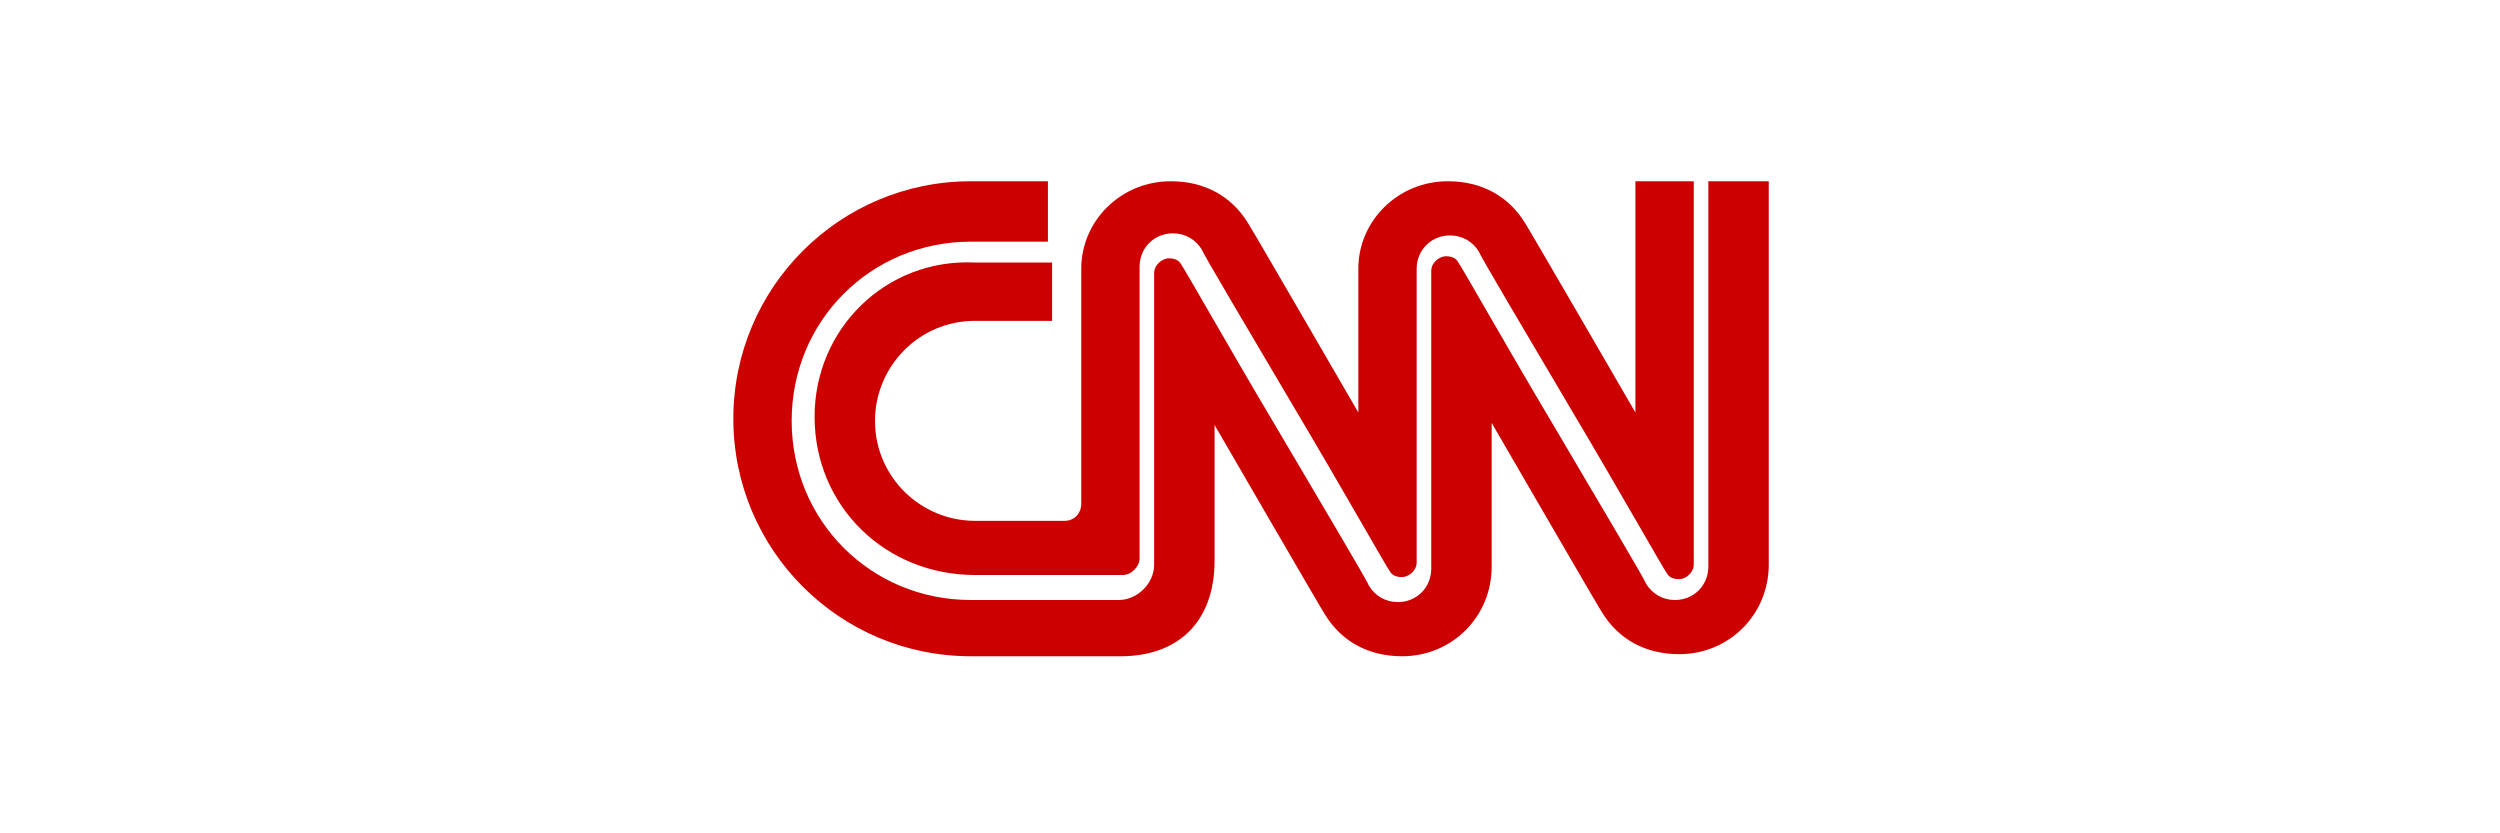 <?xml version="1.0" encoding="utf-8"?>
<!-- Generator: Adobe Illustrator 20.1.0, SVG Export Plug-In . SVG Version: 6.00 Build 0)  -->
<svg version="1.1" id="Layer_1" xmlns="http://www.w3.org/2000/svg" xmlns:xlink="http://www.w3.org/1999/xlink" x="0px" y="0px"
	 viewBox="0 0 120 40" enable-background="new 0 0 120 40" xml:space="preserve">
<g>
	<path fill="#CC0000" d="M39.1,20c0,4.3,3.4,7.6,7.7,7.6h7.1c0.4,0,0.8-0.4,0.8-0.8v-14c0-0.9,0.7-1.6,1.6-1.6
		c0.6,0,1.1,0.3,1.4,0.8c0,0.1,2.2,3.8,4.5,7.7c2.2,3.7,4.4,7.6,4.5,7.7c0.1,0.2,0.3,0.3,0.6,0.3c0.3,0,0.7-0.3,0.7-0.7V12.9
		c0-0.9,0.7-1.6,1.6-1.6c0.6,0,1.1,0.3,1.4,0.8c0,0.1,2.2,3.8,4.5,7.7c2.2,3.7,4.4,7.6,4.5,7.7c0.1,0.2,0.3,0.3,0.6,0.3
		c0.3,0,0.7-0.3,0.7-0.7V8.7h-2.8v11.1c0,0-5.1-8.8-5.3-9.1c-0.8-1.3-2.1-2-3.7-2c-2.4,0-4.3,1.9-4.3,4.2v6.9c0,0-5.1-8.8-5.3-9.1
		c-0.8-1.3-2.1-2-3.7-2c-2.4,0-4.3,1.9-4.3,4.2v11.3c0,0.4-0.3,0.8-0.8,0.8h-4.3c-2.6,0-4.8-2.1-4.8-4.8c0-2.6,2.1-4.8,4.8-4.8h3.7
		v-2.8h-3.7C42.5,12.4,39.1,15.8,39.1,20"/>
	<path fill="#CC0000" d="M82,8.7v18.5c0,0.9-0.7,1.6-1.6,1.6c-0.6,0-1.1-0.3-1.4-0.8c0-0.1-2.2-3.8-4.5-7.7
		c-2.2-3.7-4.4-7.6-4.5-7.7c-0.1-0.2-0.3-0.3-0.6-0.3c-0.3,0-0.7,0.3-0.7,0.7v14.3c0,0.9-0.7,1.6-1.6,1.6c-0.6,0-1.1-0.3-1.4-0.8
		c0-0.1-2.2-3.8-4.5-7.7c-2.2-3.7-4.4-7.6-4.5-7.7c-0.1-0.2-0.3-0.3-0.6-0.3c-0.3,0-0.7,0.3-0.7,0.7v14c0,0.9-0.8,1.7-1.7,1.7h-7.1
		c-4.8,0-8.6-3.8-8.6-8.6s3.8-8.6,8.6-8.6h3.7V8.7h-3.7c-6.3,0-11.4,5.1-11.4,11.4s5.1,11.4,11.4,11.4h7.2c2.7,0,4.5-1.6,4.5-4.6
		v-6.5c0,0,5.1,8.8,5.3,9.1c0.8,1.3,2.1,2,3.7,2c2.4,0,4.3-1.9,4.3-4.3v-6.9c0,0,5.1,8.8,5.3,9.1c0.8,1.3,2.1,2,3.7,2
		c2.4,0,4.3-1.9,4.3-4.3V8.7H82z"/>
</g>
</svg>
